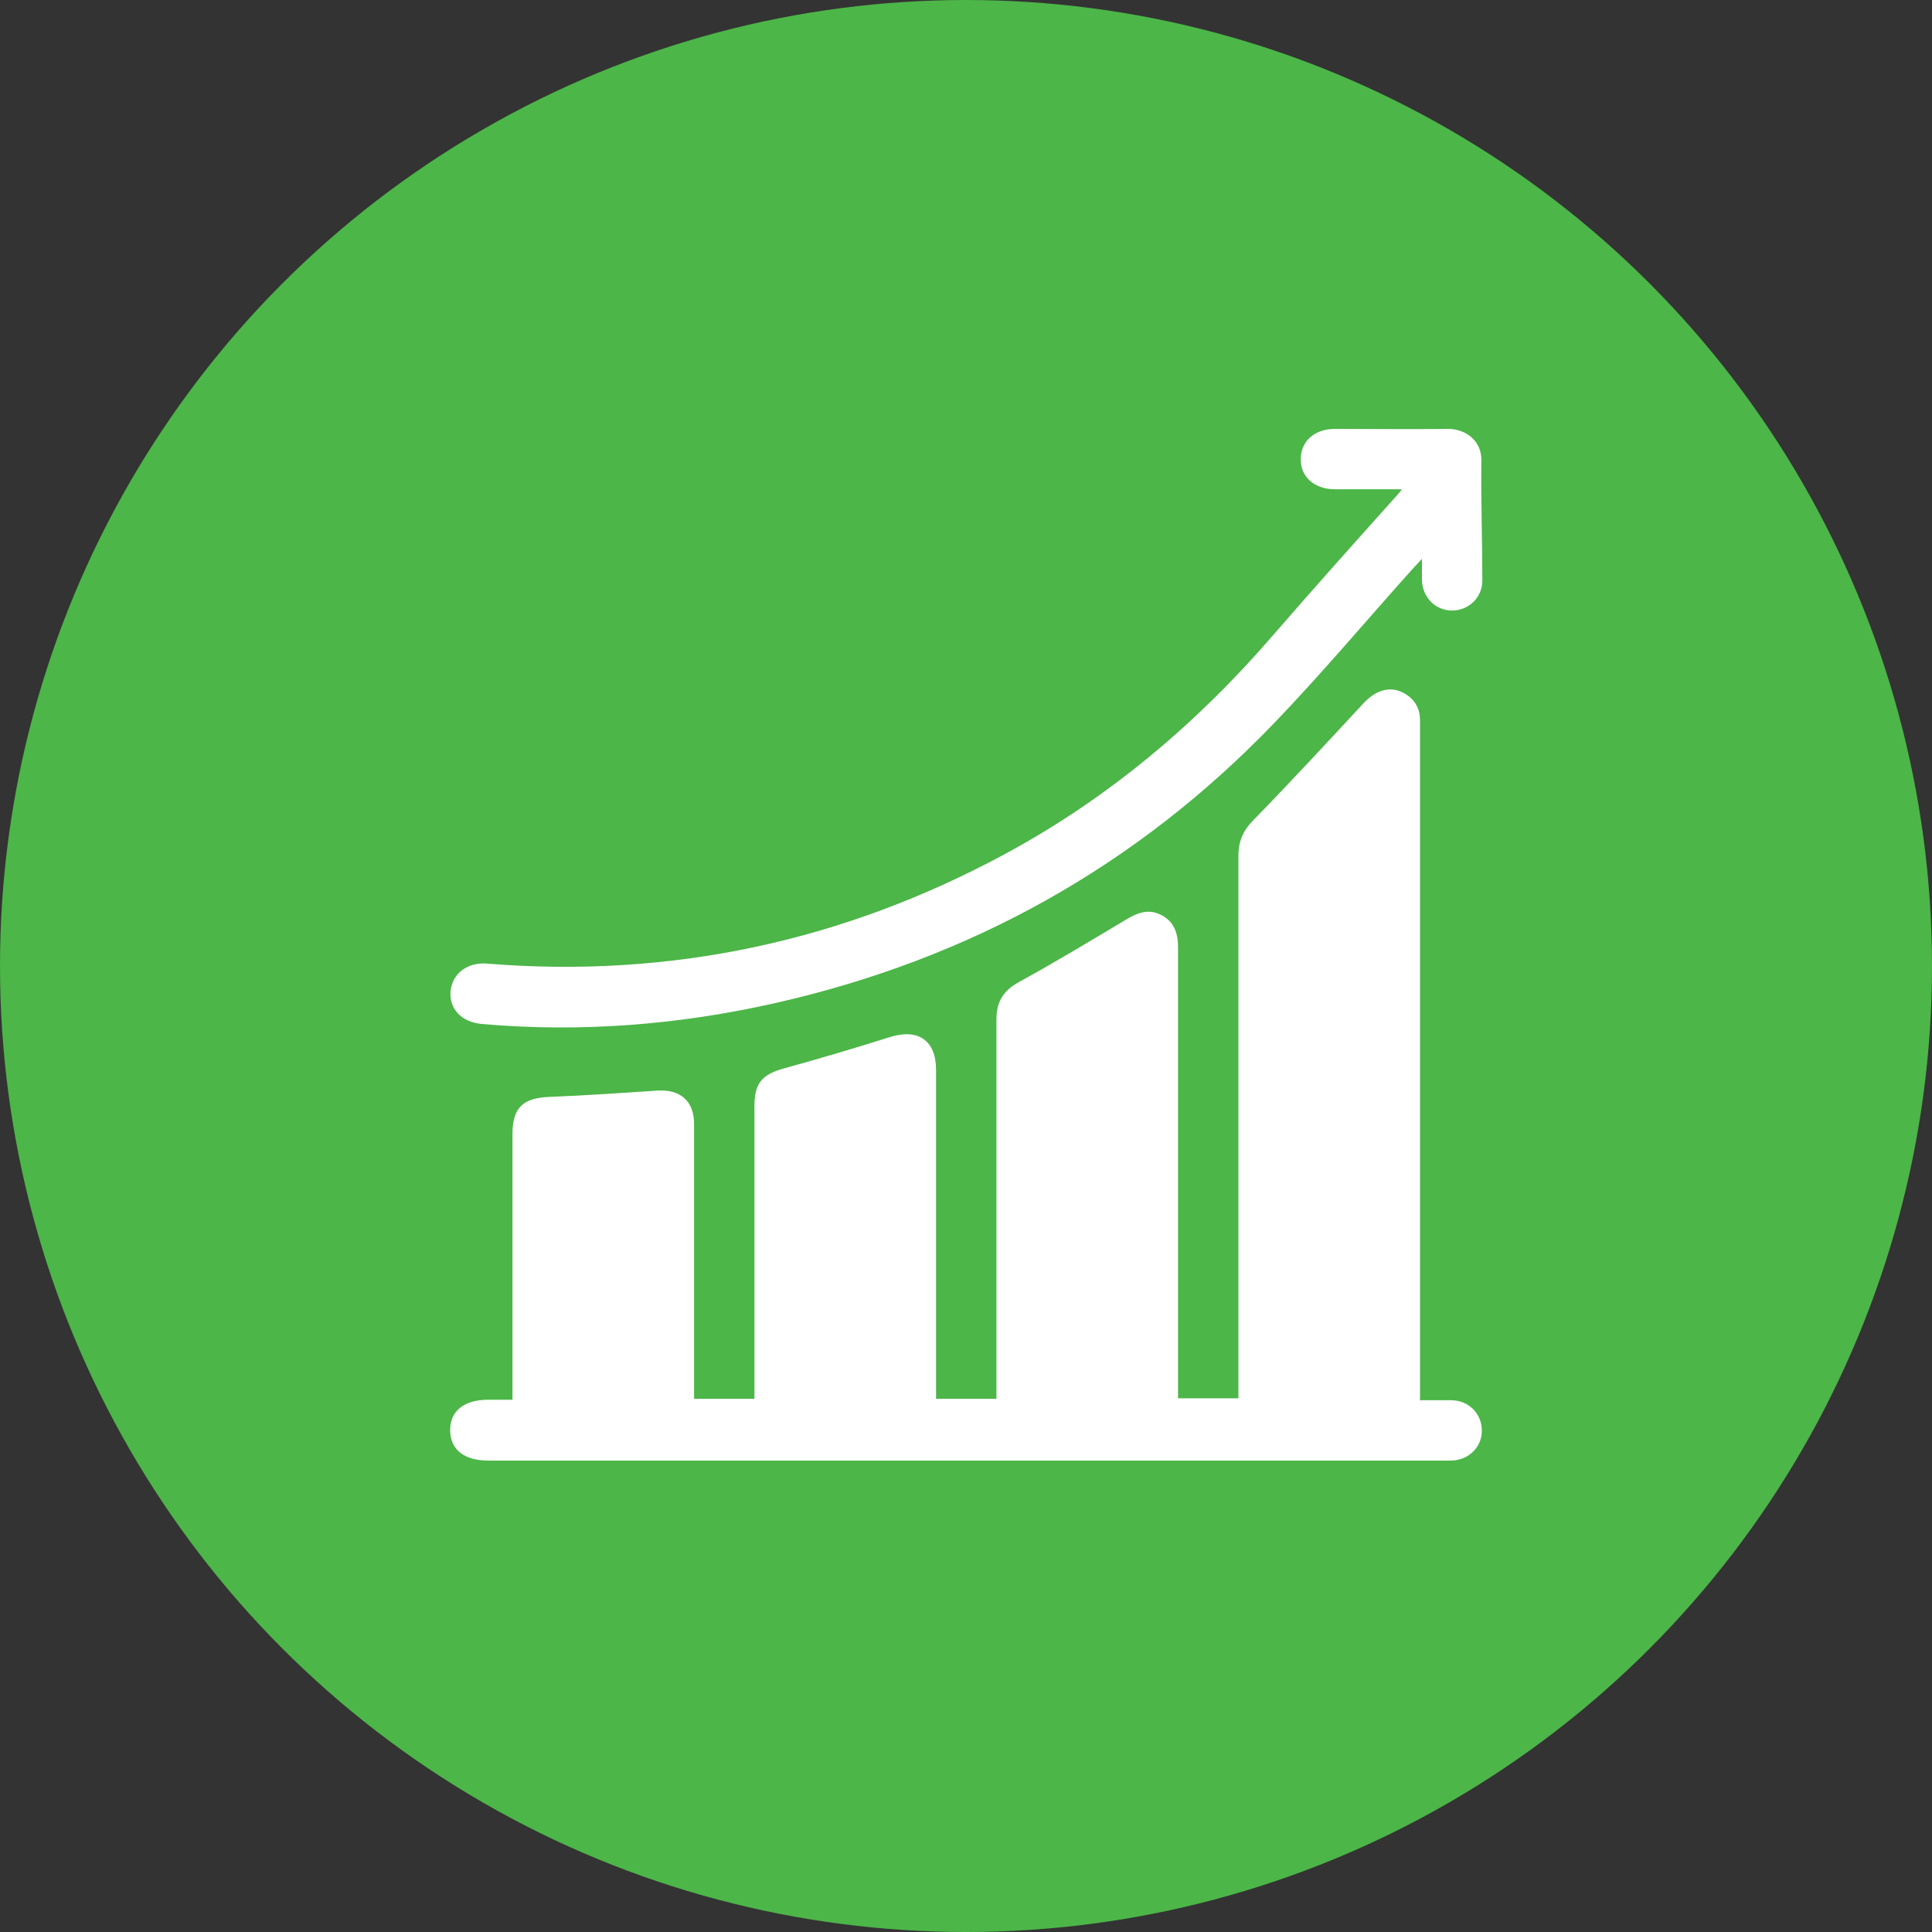 <?xml version="1.0" encoding="UTF-8"?><svg id="Layer_1" xmlns="http://www.w3.org/2000/svg" viewBox="0 0 40 40"><rect x="0" y="0" width="40" height="40" fill="#333333" stroke="none"/><defs><style>.cls-1{fill:#4cb648;}.cls-1,.cls-2{stroke-width:0px;}.cls-2{fill:#fff;}</style></defs><circle class="cls-1" cx="20" cy="20" r="20"/><g id="wtpERZ"><path class="cls-2" d="M29.39,28.99c.24,0,.45,0,.65,0,.37,0,.64.28.64.63,0,.34-.27.61-.63.62-.06,0-.11,0-.17,0-6.59,0-13.18,0-19.77,0-.5,0-.79-.23-.79-.63,0-.4.29-.63.79-.63.16,0,.32,0,.5,0,0-.09,0-.17,0-.26,0-1.75,0-3.49,0-5.24,0-.55.22-.75.77-.77.74-.03,1.48-.08,2.23-.13.47-.03.76.21.76.69,0,1.81,0,3.62,0,5.42,0,.08,0,.17,0,.27h1.25v-.24c0-1.94,0-3.88,0-5.82,0-.47.15-.65.61-.78.73-.2,1.47-.42,2.2-.65.58-.18.95.07.95.68,0,2.18,0,4.37,0,6.55v.26h1.25c0-.08,0-.16,0-.24,0-2.54,0-5.08,0-7.61,0-.37.14-.6.47-.78.75-.41,1.49-.86,2.23-1.3.25-.15.48-.22.74-.07.25.14.32.38.32.65,0,3.02,0,6.05,0,9.07,0,.08,0,.17,0,.27h1.25c0-.08,0-.16,0-.24,0-3.66,0-7.33,0-10.99,0-.31.1-.53.32-.75.77-.79,1.52-1.6,2.27-2.41.27-.29.58-.37.87-.19.2.12.3.31.3.54,0,.34,0,.68,0,1.02,0,4.26,0,8.51,0,12.77,0,.08,0,.16,0,.27Z"/><path class="cls-2" d="M29.01,10.13c-.49,0-.93,0-1.37,0-.42,0-.71-.25-.71-.62,0-.37.28-.63.71-.63.78,0,1.56.01,2.34,0,.36,0,.7.24.69.66-.01.83.02,1.65.02,2.48,0,.35-.28.62-.63.62-.34,0-.61-.27-.62-.63,0-.13,0-.26,0-.44-.1.11-.17.18-.24.26-.94,1.05-1.84,2.12-2.81,3.13-2.86,2.98-6.32,4.9-10.35,5.81-2,.45-4.02.61-6.07.43-.42-.04-.68-.32-.64-.69.04-.36.35-.59.75-.56,3.8.31,7.38-.46,10.73-2.27,2.13-1.15,3.96-2.69,5.54-4.52.84-.97,1.7-1.93,2.56-2.89.03-.03.05-.06.11-.13Z"/></g></svg>